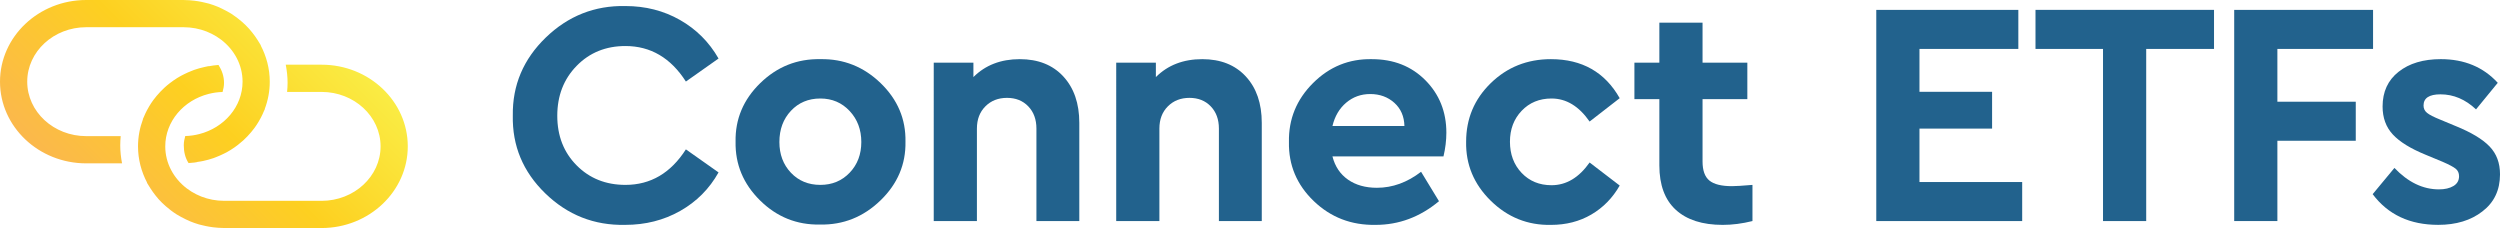 <?xml version="1.0" encoding="utf-8"?>
<!-- Generator: Adobe Illustrator 16.0.0, SVG Export Plug-In . SVG Version: 6.00 Build 0)  -->
<!DOCTYPE svg PUBLIC "-//W3C//DTD SVG 1.1//EN" "http://www.w3.org/Graphics/SVG/1.1/DTD/svg11.dtd">
<svg version="1.1" id="Layer_1" xmlns="http://www.w3.org/2000/svg" xmlns:xlink="http://www.w3.org/1999/xlink" x="0px" y="0px"
	 width="191.82px" height="17.496px" viewBox="0 0 191.82 17.496" enable-background="new 0 0 191.82 17.496" xml:space="preserve">
<g>
	<g>
		<g>
			<path fill="#22628D" d="M39.347,8.86c-0.033-2.324,0.811-4.317,2.528-5.978c1.718-1.661,3.757-2.467,6.113-2.418
				c1.538,0,2.933,0.356,4.185,1.068s2.238,1.698,2.959,2.958l-2.505,1.767c-1.162-1.816-2.708-2.725-4.639-2.725
				c-1.506,0-2.754,0.507-3.744,1.522c-0.991,1.014-1.485,2.291-1.485,3.829c0,1.539,0.494,2.807,1.485,3.806
				c0.99,0.998,2.238,1.497,3.744,1.497c1.931,0,3.477-0.908,4.639-2.725l2.505,1.768c-0.705,1.26-1.687,2.246-2.947,2.958
				c-1.26,0.712-2.666,1.067-4.222,1.067c-2.373,0.049-4.414-0.757-6.125-2.417C40.128,13.177,39.298,11.184,39.347,8.86z"/>
			<path fill="#22628D" d="M56.439,10.873c-0.032-1.735,0.598-3.232,1.89-4.493c1.294-1.26,2.832-1.874,4.615-1.841
				c1.783-0.032,3.326,0.582,4.628,1.841c1.301,1.26,1.935,2.758,1.903,4.493c0.031,1.735-0.606,3.236-1.916,4.504
				s-2.855,1.886-4.64,1.853c-1.783,0.033-3.318-0.584-4.603-1.853C57.032,14.109,56.407,12.608,56.439,10.873z M65.191,13.254
				c0.597-0.622,0.896-1.408,0.896-2.357c0-0.949-0.299-1.743-0.896-2.381c-0.598-0.639-1.347-0.958-2.247-0.958
				c-0.916,0-1.67,0.316-2.258,0.945c-0.59,0.63-0.885,1.428-0.885,2.394c0,0.949,0.295,1.735,0.885,2.357
				c0.588,0.622,1.342,0.932,2.258,0.932C63.845,14.187,64.594,13.876,65.191,13.254z"/>
			<path fill="#22628D" d="M82.813,9.425v7.536h-3.29V9.866c0-0.703-0.209-1.272-0.627-1.707c-0.416-0.434-0.961-0.65-1.631-0.65
				c-0.672,0-1.225,0.216-1.657,0.65c-0.435,0.434-0.651,1.003-0.651,1.707v7.094h-3.313V4.809h3.044v1.105
				c0.916-0.917,2.103-1.375,3.559-1.375c1.408,0,2.521,0.442,3.339,1.326C82.402,6.749,82.813,7.935,82.813,9.425z"/>
			<path fill="#22628D" d="M96.813,9.425v7.536h-3.289V9.866c0-0.703-0.209-1.272-0.626-1.707c-0.417-0.434-0.961-0.65-1.633-0.65
				c-0.671,0-1.224,0.216-1.657,0.65c-0.434,0.434-0.65,1.003-0.65,1.707v7.094h-3.313V4.809h3.043v1.105
				c0.917-0.917,2.104-1.375,3.561-1.375c1.407,0,2.52,0.442,3.339,1.326C96.405,6.749,96.813,7.935,96.813,9.425z"/>
			<path fill="#22628D" d="M110.755,12.002h-8.519c0.197,0.77,0.594,1.362,1.191,1.78c0.597,0.417,1.337,0.626,2.221,0.626
				c1.194,0,2.324-0.409,3.388-1.228l1.375,2.258c-1.457,1.211-3.076,1.816-4.86,1.816c-1.866,0.034-3.449-0.577-4.751-1.828
				c-1.301-1.252-1.936-2.762-1.902-4.529c-0.033-1.751,0.581-3.257,1.842-4.517c1.26-1.26,2.765-1.874,4.517-1.841
				c1.67,0,3.04,0.54,4.112,1.621c1.071,1.08,1.607,2.422,1.607,4.025C110.976,10.774,110.902,11.38,110.755,12.002z M102.236,9.67
				h5.523c-0.017-0.737-0.274-1.33-0.772-1.78c-0.5-0.449-1.117-0.675-1.854-0.675c-0.705,0-1.318,0.221-1.842,0.663
				C102.769,8.319,102.416,8.917,102.236,9.67z"/>
			<path fill="#22628D" d="M112.493,10.873c0-1.768,0.629-3.266,1.889-4.493c1.261-1.228,2.799-1.841,4.617-1.841
				c2.388,0,4.147,0.999,5.277,2.995l-2.309,1.792c-0.818-1.178-1.791-1.768-2.92-1.768c-0.934,0-1.699,0.316-2.296,0.945
				c-0.599,0.63-0.896,1.42-0.896,2.37c0,0.965,0.298,1.764,0.896,2.394c0.597,0.629,1.362,0.944,2.296,0.944
				c1.129,0,2.102-0.58,2.92-1.743l2.309,1.768c-0.541,0.949-1.265,1.69-2.173,2.222s-1.942,0.797-3.104,0.797
				c-1.785,0.034-3.323-0.584-4.617-1.853C113.09,14.133,112.459,12.624,112.493,10.873z"/>
			<path fill="#22628D" d="M134.463,14.187v2.774c-0.786,0.196-1.546,0.294-2.282,0.294c-1.556,0-2.755-0.384-3.597-1.153
				c-0.843-0.769-1.265-1.906-1.265-3.412V7.607h-1.914V4.809h1.914V1.74h3.314v3.068h3.437v2.799h-3.437v4.787
				c0,0.688,0.176,1.174,0.527,1.461c0.352,0.286,0.93,0.429,1.73,0.429C133.17,14.285,133.693,14.252,134.463,14.187z"/>
			<path fill="#22628D" d="M143.963,16.96V0.759h10.9v2.995h-7.586v3.29h5.572v2.823h-5.572v4.1h7.881v2.995H143.963z"/>
			<path fill="#22628D" d="M161.36,16.96V3.753h-5.18V0.759h13.697v2.995h-5.203V16.96H161.36z"/>
			<path fill="#22628D" d="M171.426,16.96V0.759h10.654v2.995h-7.341v4.051h6.014v2.995h-6.014v6.161H171.426z"/>
			<path fill="#22628D" d="M182.05,14.898l1.67-2.013c1.047,1.097,2.184,1.645,3.412,1.645c0.458,0,0.83-0.086,1.117-0.258
				c0.286-0.172,0.429-0.421,0.429-0.749c0-0.246-0.085-0.438-0.258-0.577c-0.171-0.139-0.503-0.314-0.994-0.528l-1.301-0.54
				c-1.163-0.474-2.005-0.994-2.528-1.559c-0.524-0.564-0.786-1.281-0.786-2.147c0-1.13,0.408-2.017,1.228-2.664
				c0.818-0.647,1.898-0.97,3.24-0.97c1.8,0,3.257,0.605,4.369,1.816l-1.668,2.038c-0.818-0.77-1.727-1.154-2.725-1.154
				c-0.869,0-1.302,0.286-1.302,0.859c0,0.23,0.089,0.418,0.271,0.564c0.18,0.147,0.516,0.319,1.006,0.516l1.179,0.491
				c1.212,0.491,2.081,1.015,2.613,1.571c0.534,0.556,0.799,1.268,0.799,2.135c0,1.211-0.451,2.161-1.351,2.847
				c-0.884,0.688-2.013,1.031-3.387,1.031C184.905,17.255,183.229,16.47,182.05,14.898z"/>
		</g>
	</g>
	<linearGradient id="SVGID_1_" gradientUnits="userSpaceOnUse" x1="7.816" y1="16.577" x2="23.473" y2="0.92">
		<stop  offset="0" style="stop-color:#FBB84C"/>
		<stop  offset="0.516" style="stop-color:#FDD020"/>
		<stop  offset="1" style="stop-color:#FAEC44"/>
	</linearGradient>
	<path fill="url(#SVGID_1_)" d="M31.288,11.229c0,3.456-2.967,6.267-6.615,6.267h-5.879h-1.59h-0.016
		c-0.014,0-0.025-0.003-0.039-0.003c-0.266-0.002-0.527-0.023-0.784-0.053c-0.098-0.013-0.194-0.027-0.29-0.042
		c-0.186-0.03-0.368-0.07-0.548-0.115c-0.091-0.021-0.183-0.04-0.272-0.066c-0.23-0.067-0.457-0.148-0.676-0.239
		c-0.113-0.045-0.22-0.098-0.328-0.15c-0.128-0.06-0.252-0.124-0.373-0.192c-0.11-0.059-0.219-0.12-0.325-0.186
		c-0.152-0.096-0.298-0.2-0.442-0.308c-0.134-0.1-0.262-0.207-0.387-0.316c-0.095-0.084-0.189-0.168-0.279-0.256
		c-0.096-0.093-0.188-0.188-0.277-0.288c-0.08-0.091-0.158-0.186-0.234-0.282c-0.137-0.173-0.266-0.352-0.385-0.538
		c-0.062-0.098-0.126-0.195-0.185-0.296c-0.028-0.052-0.065-0.099-0.093-0.151h0.016c-0.441-0.84-0.697-1.785-0.697-2.785
		c0-0.733,0.138-1.435,0.382-2.089h-0.012c0.021-0.053,0.051-0.102,0.071-0.155c0.072-0.176,0.152-0.347,0.24-0.516
		c0.057-0.108,0.115-0.213,0.179-0.318c0.097-0.162,0.201-0.32,0.313-0.473c0.08-0.11,0.166-0.215,0.253-0.32
		c0.094-0.111,0.189-0.218,0.29-0.323c0.102-0.106,0.204-0.21,0.313-0.308c0.135-0.124,0.273-0.241,0.42-0.352
		c0.09-0.069,0.182-0.138,0.276-0.203c0.185-0.128,0.375-0.248,0.573-0.356c0.085-0.046,0.17-0.087,0.256-0.13
		c0.183-0.091,0.371-0.174,0.563-0.248c0.063-0.024,0.121-0.052,0.185-0.074c0.253-0.09,0.513-0.16,0.778-0.219
		c0.064-0.015,0.127-0.03,0.192-0.042c0.048-0.01,0.096-0.023,0.146-0.032v0.013c0.249-0.044,0.499-0.085,0.757-0.101
		c0.261,0.406,0.424,0.871,0.424,1.372c0,0.244-0.047,0.477-0.112,0.702c-0.372,0.008-0.731,0.063-1.074,0.15
		c-1.912,0.488-3.323,2.104-3.323,4.023c0,1.295,0.643,2.455,1.647,3.222c0,0,0.002,0.001,0.003,0.002
		c0.108,0.083,0.221,0.161,0.339,0.234c0.006,0.004,0.013,0.008,0.021,0.013c0.113,0.07,0.229,0.136,0.35,0.196
		c0.011,0.005,0.021,0.011,0.033,0.016c0.117,0.059,0.238,0.112,0.361,0.162c0.015,0.006,0.029,0.01,0.045,0.016
		c0.122,0.046,0.246,0.089,0.372,0.126c0.019,0.005,0.038,0.009,0.058,0.015c0.123,0.034,0.249,0.065,0.377,0.09
		c0.027,0.005,0.058,0.008,0.087,0.013c0.12,0.021,0.24,0.04,0.362,0.051c0.08,0.008,0.162,0.009,0.243,0.012
		c0.077,0.004,0.15,0.011,0.228,0.011h1.59h5.879c2.496,0,4.526-1.874,4.526-4.178c0-2.304-2.03-4.178-4.526-4.178h-2.647
		c0.022-0.23,0.038-0.461,0.038-0.696c0-0.476-0.053-0.94-0.141-1.393h2.75C28.321,4.962,31.288,7.773,31.288,11.229z M6.615,12.534
		h2.75c-0.088-0.452-0.139-0.917-0.139-1.393c0-0.235,0.015-0.466,0.036-0.696H6.615c-2.496,0-4.526-1.875-4.526-4.179
		c0-2.304,2.03-4.178,4.526-4.178h5.88h1.589c0.077,0,0.151,0.007,0.228,0.011c0.082,0.003,0.163,0.004,0.244,0.012
		c0.121,0.012,0.242,0.03,0.361,0.051c0.029,0.005,0.06,0.007,0.088,0.013c0.127,0.024,0.254,0.056,0.376,0.09
		c0.02,0.005,0.04,0.009,0.058,0.015c0.128,0.037,0.25,0.08,0.373,0.125c0.015,0.006,0.029,0.011,0.044,0.016
		c0.124,0.049,0.244,0.104,0.361,0.162c0.011,0.006,0.022,0.01,0.034,0.016c0.119,0.06,0.236,0.126,0.35,0.196
		c0.006,0.004,0.014,0.008,0.02,0.013c0.117,0.074,0.23,0.151,0.34,0.234c0,0,0.001,0.001,0.002,0.002
		c1.007,0.767,1.648,1.926,1.648,3.221c0,1.919-1.411,3.535-3.324,4.023c-0.343,0.087-0.701,0.142-1.073,0.15
		c-0.066,0.226-0.113,0.458-0.113,0.702c0,0.501,0.104,0.966,0.366,1.372c0.259-0.015,0.701-0.057,0.701-0.101v0.013
		c0-0.009,0.154-0.022,0.203-0.032c0.064-0.012,0.156-0.028,0.221-0.042c0.266-0.06,0.54-0.129,0.793-0.219
		c0.063-0.021,0.129-0.05,0.191-0.074c0.192-0.074,0.384-0.158,0.566-0.248c0.086-0.042,0.173-0.083,0.257-0.129
		c0.197-0.109,0.391-0.229,0.575-0.357c0.095-0.065,0.186-0.133,0.277-0.203c0.145-0.112,0.285-0.229,0.42-0.352
		c0.108-0.099,0.211-0.202,0.313-0.308c0.101-0.105,0.197-0.212,0.29-0.324c0.087-0.105,0.173-0.209,0.253-0.32
		c0.112-0.152,0.216-0.311,0.313-0.473c0.063-0.105,0.121-0.21,0.178-0.318c0.087-0.168,0.168-0.341,0.24-0.516
		c0.021-0.053,0.051-0.102,0.071-0.155h-0.012C20.562,7.702,20.698,7,20.698,6.267c0-1-0.255-1.944-0.696-2.785h0.016
		c-0.026-0.053-0.064-0.1-0.093-0.151c-0.059-0.101-0.123-0.198-0.184-0.296c-0.12-0.187-0.248-0.365-0.386-0.538
		c-0.076-0.096-0.153-0.191-0.235-0.282c-0.088-0.1-0.181-0.195-0.275-0.288c-0.089-0.088-0.184-0.172-0.279-0.256
		c-0.126-0.11-0.254-0.216-0.388-0.316c-0.145-0.108-0.29-0.211-0.441-0.308C17.629,0.98,17.521,0.92,17.41,0.86
		c-0.121-0.068-0.245-0.132-0.373-0.192c-0.108-0.052-0.216-0.104-0.327-0.15c-0.221-0.091-0.445-0.171-0.677-0.239
		c-0.089-0.027-0.182-0.045-0.272-0.066c-0.18-0.045-0.362-0.084-0.548-0.115c-0.096-0.015-0.192-0.03-0.289-0.042
		c-0.258-0.031-0.52-0.051-0.784-0.053C14.126,0.003,14.113,0,14.1,0h-0.016h-1.589h-5.88C2.967,0,0,2.812,0,6.267
		C0,9.724,2.967,12.534,6.615,12.534z"/>
</g>
</svg>
